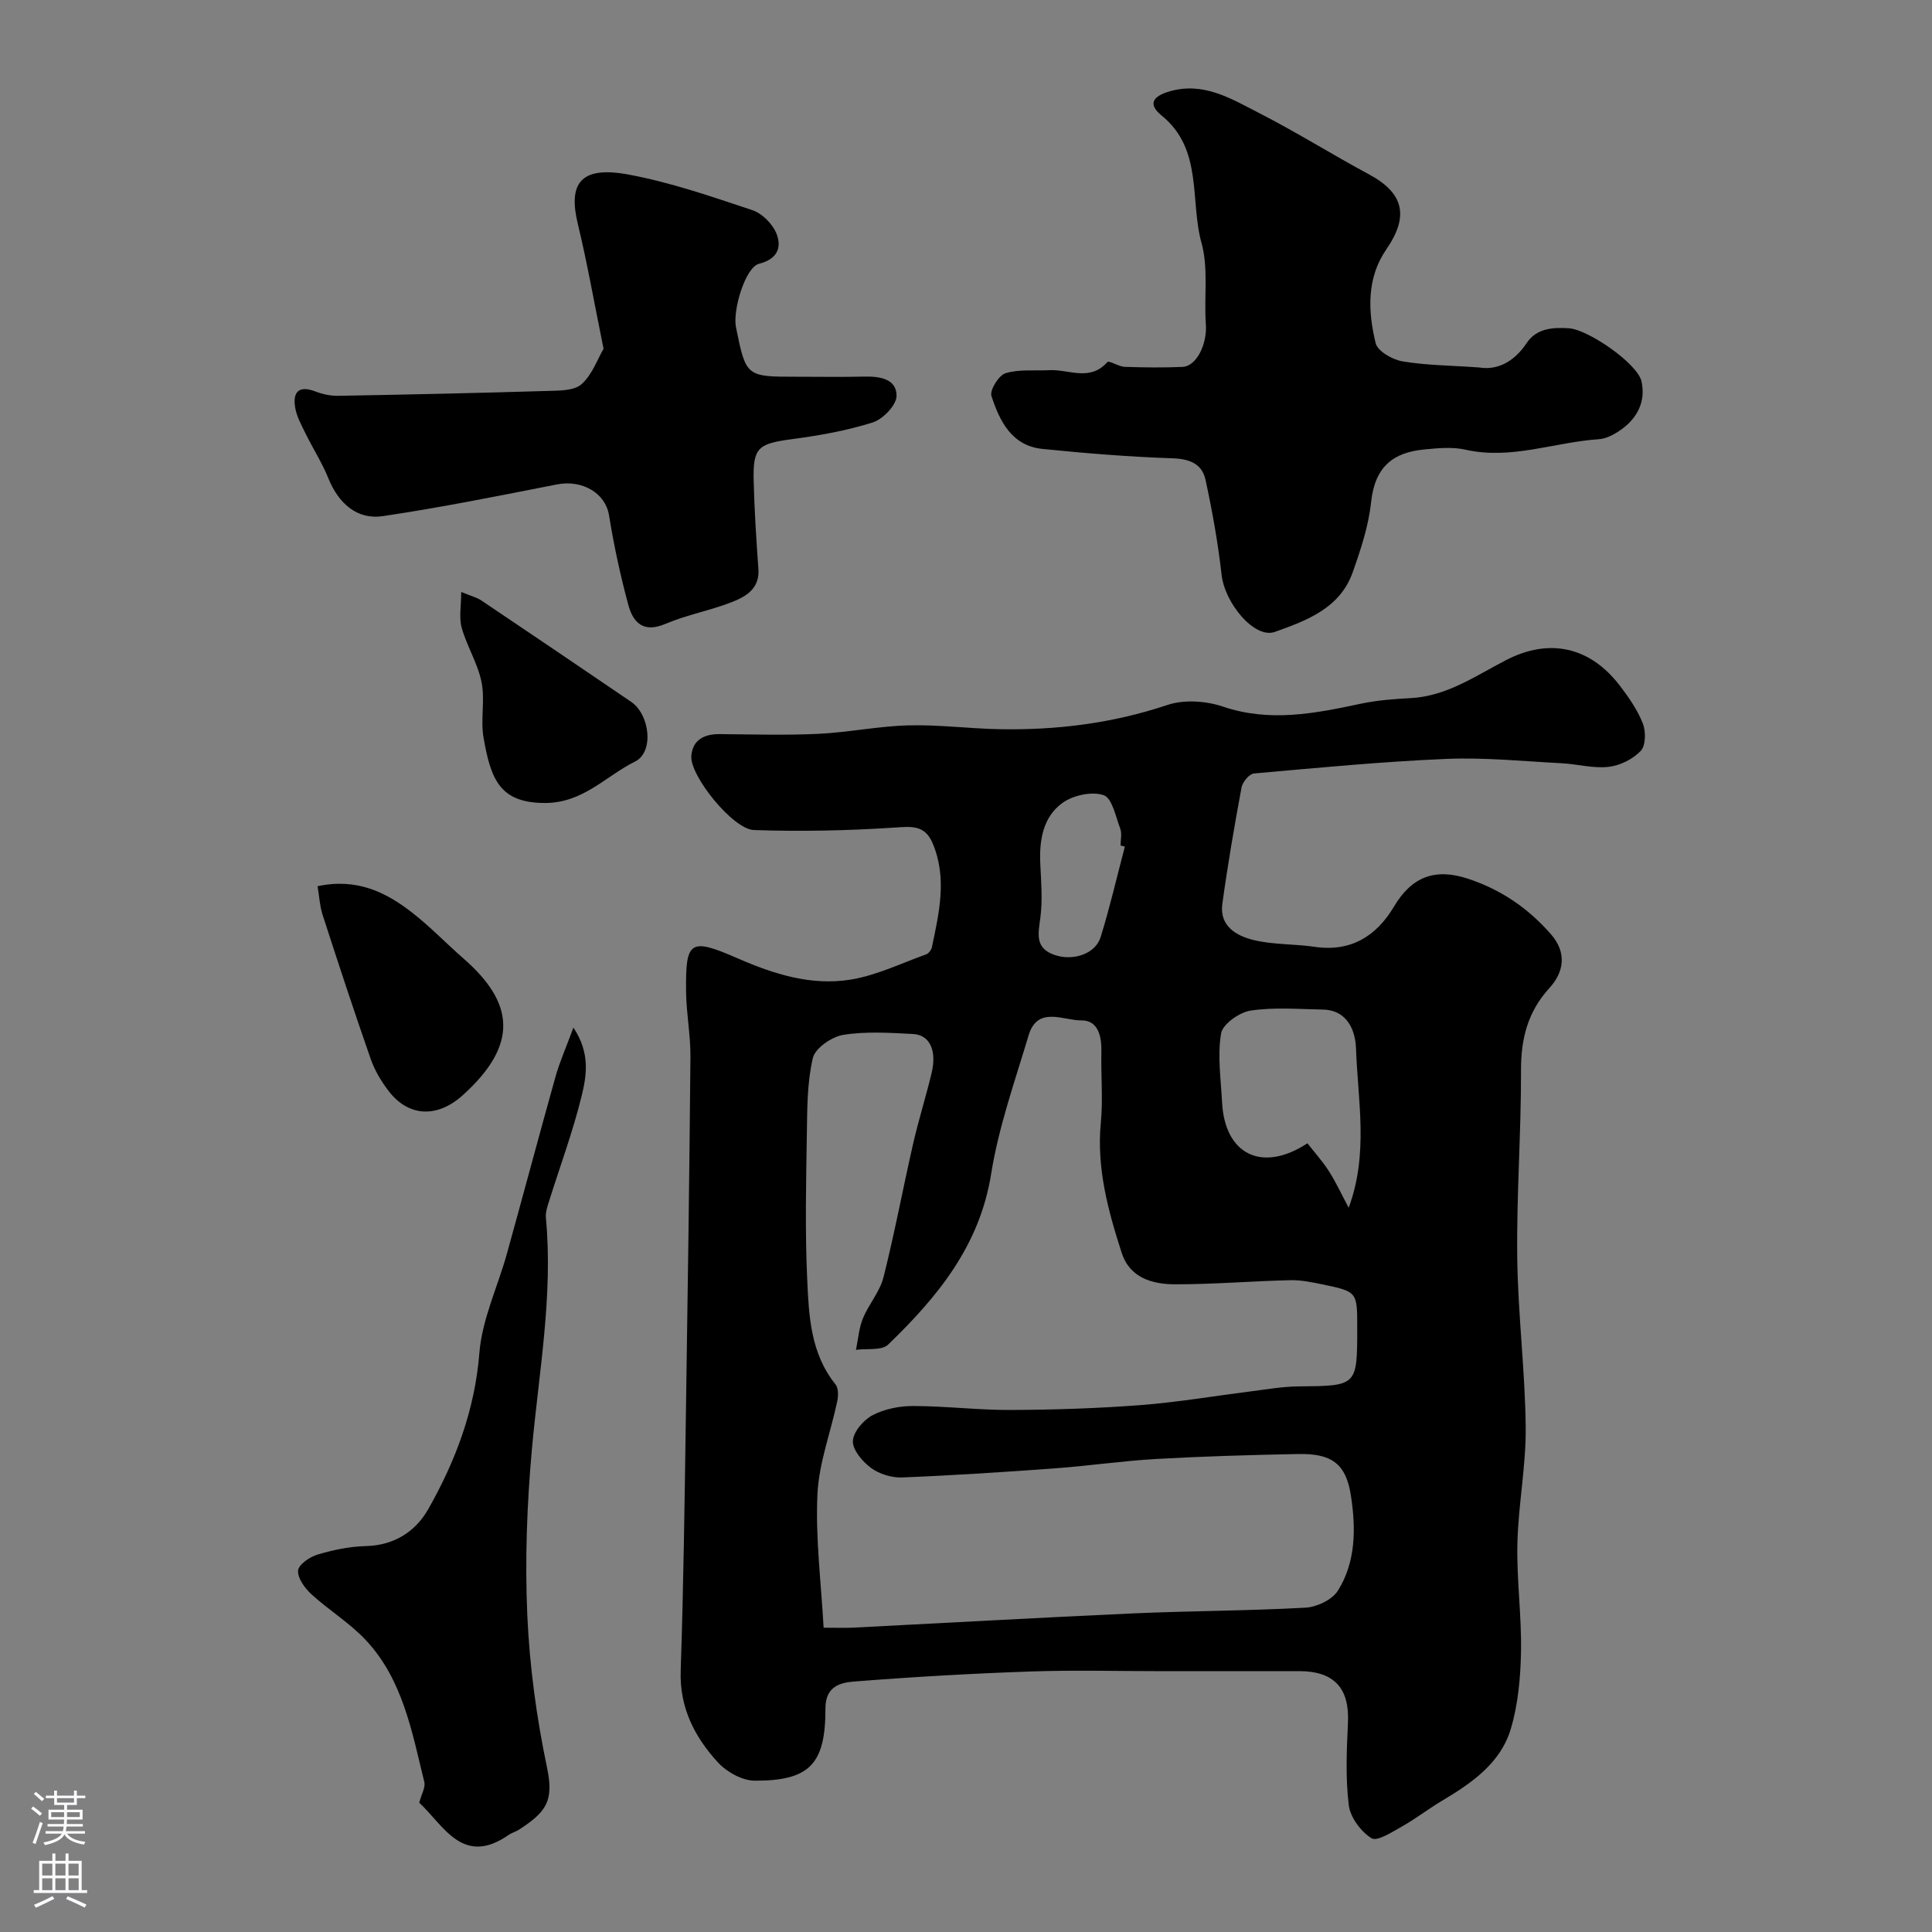 <svg enable-background="new 0 0 400 400" viewBox="0 0 400 400" xmlns="http://www.w3.org/2000/svg"><rect x="0" y="0" width="400" height="400" fill="#808080" stroke="none"/><g fill="#010000"><path d="m240.94 346c-9.17 0-18.34-.25-27.49.06-12.21.42-24.41 1.12-36.58 2.08-2.82.22-5.98.96-5.97 5.54.03 11.58-3.3 15.03-14.64 14.99-2.59-.01-5.81-1.8-7.63-3.79-4.82-5.26-7.96-11.34-7.7-18.98.58-17.26.8-34.53 1.06-51.8.38-25.1.74-50.2.96-75.3.04-4.43-.84-8.87-.9-13.3-.14-10.78.71-11.43 10.69-7.08 7.53 3.29 15.25 5.71 23.36 4.4 5.35-.86 10.45-3.37 15.63-5.22.53-.19 1.09-.92 1.21-1.49 1.5-7.15 3.19-14.3.16-21.51-1.64-3.9-4.46-3.48-8.06-3.25-9.63.63-19.31.83-28.95.5-4.37-.15-13.27-11.26-12.96-15.33.25-3.32 2.65-4.56 5.86-4.53 6.83.05 13.68.27 20.49-.06 6.22-.3 12.39-1.59 18.6-1.75 6.25-.17 12.52.67 18.79.79 11.88.23 23.47-1.21 34.85-5.02 3.43-1.15 7.96-.84 11.46.34 9.74 3.3 19.09 1.42 28.59-.6 3.35-.71 6.83-.97 10.26-1.15 7.51-.39 13.43-4.59 19.78-7.87 8.97-4.63 17.35-2.76 23.49 5.2 1.88 2.44 3.7 5.06 4.82 7.89.66 1.66.63 4.59-.42 5.7-1.63 1.72-4.3 3.05-6.67 3.31-3.18.36-6.48-.58-9.74-.75-7.93-.41-15.89-1.23-23.8-.9-13.31.56-26.6 1.84-39.88 3.02-.96.09-2.35 1.76-2.56 2.88-1.49 8.01-2.87 16.05-3.98 24.13-.63 4.58 2.92 6.6 6.42 7.46 4.1 1.01 8.48.8 12.69 1.42 7.51 1.11 12.81-2.24 16.42-8.32 3.7-6.24 8.55-8.03 15.37-5.77 6.83 2.26 12.47 6.13 17.15 11.5 3.3 3.79 2.71 7.79-.32 11.11-4.51 4.94-5.91 10.5-5.89 17.05.03 12.93-.94 25.87-.78 38.8.14 11.71 1.63 23.4 1.75 35.1.08 8.03-1.54 16.06-1.72 24.11-.17 7.42.88 14.87.75 22.3-.1 5.36-.59 10.89-2.1 15.99-2.12 7.17-8.13 11.28-14.31 14.96-2.79 1.66-5.37 3.68-8.2 5.27-2.04 1.15-5.17 3.19-6.34 2.46-2.2-1.37-4.4-4.32-4.71-6.85-.69-5.61-.44-11.37-.17-17.06.34-7.13-2.83-10.69-10.11-10.69-9.36 0-18.7.01-28.03.01zm-70.42-9c2.8 0 4.45.07 6.09-.01 19.3-.98 38.6-2.08 57.9-2.95 11.92-.53 23.87-.53 35.78-1.19 2.35-.13 5.52-1.63 6.7-3.51 3.76-5.97 3.73-12.96 2.71-19.65s-4.02-8.79-10.95-8.65c-9.77.19-19.54.47-29.3 1.02-7.05.4-14.06 1.44-21.1 1.95-10.52.77-21.06 1.46-31.6 1.88-2.14.08-4.68-.7-6.4-1.96-1.77-1.3-3.82-3.7-3.77-5.56.06-1.88 2.19-4.38 4.06-5.36 2.48-1.3 5.59-1.92 8.43-1.91 6.77.01 13.53.86 20.3.82 8.93-.04 17.89-.33 26.79-1.01 7.65-.59 15.25-1.89 22.87-2.85 3.25-.41 6.51-.99 9.77-1.02 12.2-.11 12.2-.04 12.2-12.18 0-7.4.01-7.44-7.15-8.93-2.23-.46-4.52-.94-6.77-.88-7.94.19-15.87.86-23.8.85-4.7-.01-9.37-1.32-11.05-6.52-2.82-8.75-5.23-17.58-4.31-27.02.46-4.79 0-9.66.11-14.49.08-3.26-.63-6.65-4.17-6.61-3.7.04-9.06-3.08-10.91 3.13-2.83 9.48-6.19 18.92-7.74 28.63-2.37 14.92-11.13 25.52-21.34 35.37-1.33 1.28-4.39.76-6.65 1.08.45-2.18.61-4.49 1.44-6.52 1.2-2.92 3.49-5.49 4.25-8.48 2.31-9.14 4.03-18.43 6.13-27.62 1.12-4.91 2.65-9.74 3.83-14.64 1.13-4.69-.35-7.95-3.83-8.13-4.82-.25-9.75-.58-14.46.18-2.38.38-5.81 2.75-6.29 4.8-1.19 5.07-1.16 10.46-1.24 15.73-.16 9.99-.39 20.01.07 29.99.34 7.59.67 15.4 5.86 21.84.62.77.6 2.36.37 3.47-1.36 6.46-3.82 12.84-4.11 19.33-.42 8.97.75 18.02 1.28 27.58zm108.71-86.95c4.16-11.24 1.89-22.17 1.52-32.93-.12-3.59-1.66-8-6.89-8.1-4.99-.09-10.05-.52-14.93.21-2.32.35-5.8 2.8-6.12 4.74-.77 4.62-.04 9.51.21 14.29.56 10.7 8.2 14.64 17.67 8.45 1.46 1.87 3.12 3.7 4.43 5.75 1.46 2.28 2.6 4.76 4.11 7.59zm-46.34-74.77c-.3-.08-.59-.15-.89-.23 0-1.16.32-2.45-.06-3.47-.94-2.5-1.69-6.36-3.44-6.95-2.44-.83-6.31.01-8.51 1.59-4.04 2.9-4.84 7.7-4.61 12.6.18 3.74.49 7.55.01 11.23-.44 3.32-1.15 6.23 2.91 7.65 3.82 1.33 8.47-.16 9.57-3.67 1.92-6.18 3.37-12.5 5.02-18.75z"/><path d="m306.24 76.08c3.61.6 7.14-1 9.86-5.08 2-3 5.35-3.27 8.76-3.03 4.01.28 14.2 7.32 15 11 .91 4.22-.9 7.67-4.38 10.09-1.3.9-2.92 1.77-4.44 1.87-9.21.61-18.15 4.32-27.64 2.17-2.69-.61-5.66-.32-8.47-.05-6.42.61-10.28 3.48-11.07 10.98-.52 4.9-2.14 9.77-3.8 14.46-2.64 7.46-9.54 9.99-16.12 12.34-4.18 1.5-10.35-5.91-11.02-11.81-.75-6.62-1.92-13.21-3.34-19.72-.7-3.21-3.22-4.29-6.74-4.41-9.03-.31-18.05-1.03-27.04-1.95-6.34-.65-8.85-5.77-10.53-10.96-.39-1.21 1.52-4.28 2.92-4.71 2.81-.86 6-.47 9.04-.63 4.02-.22 8.41 2.43 12.03-1.67.35-.4 2.35.94 3.59.98 3.99.14 8 .19 11.99.01 2.92-.13 5.11-4.76 4.82-8.81-.41-5.62.57-11.56-.9-16.85-2.45-8.84.36-19.38-8.25-26.37-2.82-2.29-1.97-3.95 1.56-4.99 7.06-2.08 12.72 1.45 18.4 4.35 7.81 3.99 15.26 8.66 22.98 12.82 7.29 3.92 8.27 8.72 3.56 15.54-4.08 5.91-3.81 12.82-2.19 19.41.4 1.65 3.46 3.4 5.53 3.75 4.85.83 9.84.84 15.89 1.27z"/><path d="m124.96 72.21c-1.95-9.58-3.38-17.78-5.33-25.86-1.97-8.16.34-12.08 10.39-10.23 8.75 1.61 17.29 4.57 25.77 7.4 2.05.69 4.25 2.93 5.02 4.97 1.02 2.72.2 5.15-3.66 6.12-2.82.71-5.5 9.6-4.77 13.16 2.08 10.23 2.08 10.23 12.62 10.23 4.66 0 9.33.08 13.99-.03 3.2-.07 6.65.48 6.63 4-.01 1.91-2.82 4.82-4.93 5.49-5.39 1.71-11.07 2.71-16.7 3.46-7.04.94-8.12 1.71-7.95 8.63.15 6.09.54 12.18.98 18.26.29 4.01-2.53 5.67-5.38 6.8-4.52 1.79-9.42 2.66-13.88 4.56-4.61 1.96-6.71-.32-7.69-3.99-1.64-6.09-2.98-12.28-3.98-18.51-.73-4.53-5.48-7.42-10.81-6.37-11.98 2.35-23.95 4.77-36.02 6.56-5.36.8-9.18-2.67-11.25-7.78-1.32-3.25-3.24-6.25-4.79-9.41-.84-1.72-1.83-3.5-2.12-5.35-.51-3.2.8-4.58 4.2-3.27 1.48.57 3.16.93 4.74.9 14.43-.26 28.86-.57 43.28-1.01 2.42-.07 5.51-.01 7.07-1.39 2.22-1.96 3.31-5.2 4.57-7.34z"/><path d="m86.8 373.23c.47-1.81 1.32-3.18 1.05-4.28-2.56-10.4-4.44-21.2-12.12-29.39-3.33-3.56-7.64-6.18-11.26-9.49-1.36-1.25-2.86-3.3-2.76-4.88.08-1.23 2.39-2.84 4-3.32 3.25-.97 6.68-1.69 10.05-1.77 5.89-.15 10.29-3.03 12.93-7.69 5.65-9.98 9.62-20.5 10.56-32.29.55-6.97 3.8-13.71 5.71-20.59 3.39-12.2 6.64-24.45 10.06-36.64.86-3.05 2.17-5.98 3.7-10.14 3.53 5.31 2.72 9.98 1.7 14.16-1.81 7.39-4.48 14.57-6.76 21.84-.34 1.08-.74 2.25-.64 3.34 1.52 16.16-1.46 32.02-2.9 48-1.02 11.37-1.45 22.88-.95 34.27.47 10.59 1.91 21.24 4.09 31.62 1.46 6.92-.18 9.18-5.81 12.83-.68.44-1.52.65-2.18 1.12-9.46 6.55-13.38-1.96-18.47-6.7z"/><path d="m65.75 183.48c8.13-1.73 14.1 1.22 19.52 5.42 3.77 2.92 7.1 6.42 10.7 9.56 10.42 9.09 11.58 17.75-.24 28.36-5.11 4.58-11.03 4.51-15.19-.84-1.56-2.01-2.94-4.31-3.78-6.7-3.47-9.93-6.75-19.93-9.99-29.94-.57-1.8-.67-3.77-1.02-5.86z"/><path d="m95.49 122.56c2.1.87 3.24 1.14 4.15 1.75 10.37 6.97 20.72 13.97 31.05 21.01 3.82 2.6 4.79 10.37.79 12.35-6.08 3.01-10.75 8.59-18.69 8.58-9.32-.02-11.17-4.89-12.68-13.53-.65-3.74.34-7.79-.41-11.49-.78-3.87-3.03-7.42-4.11-11.25-.59-2.13-.1-4.55-.1-7.42z"/></g><path d="m6.44 374.46.42-.45c.65.47 1.27.95 1.85 1.44l-.45.49c-.65-.56-1.25-1.06-1.82-1.48m.93 7.33-.63-.26c.55-1.36 1.05-2.8 1.52-4.33.19.1.38.19.59.27-.46 1.29-.95 2.73-1.48 4.32m-.38-10.38.44-.42c.43.34 1.01.82 1.74 1.44l-.49.49c-.53-.51-1.09-1.01-1.69-1.51m2.5.35h1.72v-1.04h.59v1.04h3.52v-1.04h.59v1.04h1.75v.53h-1.75v1.42h-2.03v.97h3.22v2.03h-3.24c0 .35-.01.66-.03.93h3.32v.53h-3.37c-.03.27-.08.58-.15.94h3.96v.53h-3.71c.67.92 1.93 1.48 3.79 1.68-.13.24-.23.44-.29.59-2.13-.38-3.48-1.08-4.04-2.12-.43.97-1.77 1.72-4.03 2.23-.09-.19-.2-.37-.33-.55 2.1-.42 3.37-1.03 3.81-1.83h-3.36v-.53h3.58c.08-.29.13-.61.16-.94h-3.33v-.53h3.39c.02-.27.04-.58.04-.93h-3.23v-2.03h3.25v-.97h-2.07v-1.42h-1.73zm1.12 3.44v1h2.65c.01-.3.02-.44.01-.4v-.25-.35zm1.19-2h3.52v-.91h-3.52zm4.71 2h-2.63v.59c0 .15-.01.28-.01.4h2.64z" fill="#fbfafc"/><path d="m13.56 383.74h.63v1.52h2.72v6.07h1.13v.6h-11.06v-.6h1.13v-6.07h2.73v-1.52h.63v1.52h2.1v-1.52zm-2.69 8.83.38.56c-1.24.63-2.53 1.25-3.85 1.85-.1-.21-.21-.42-.34-.63 1.36-.55 2.63-1.15 3.81-1.78m-2.13-4.27h2.1v-2.45h-2.1zm0 3.04h2.1v-2.46h-2.1zm2.72-3.04h2.1v-2.45h-2.1zm0 3.04h2.1v-2.46h-2.1zm6.07 3.6c-1.41-.71-2.7-1.3-3.86-1.78l.35-.56c1.45.62 2.75 1.19 3.88 1.72zm-1.25-9.09h-2.1v2.45h2.1zm-2.09 5.49h2.1v-2.45h-2.1z" fill="#fbfafc"/></svg>